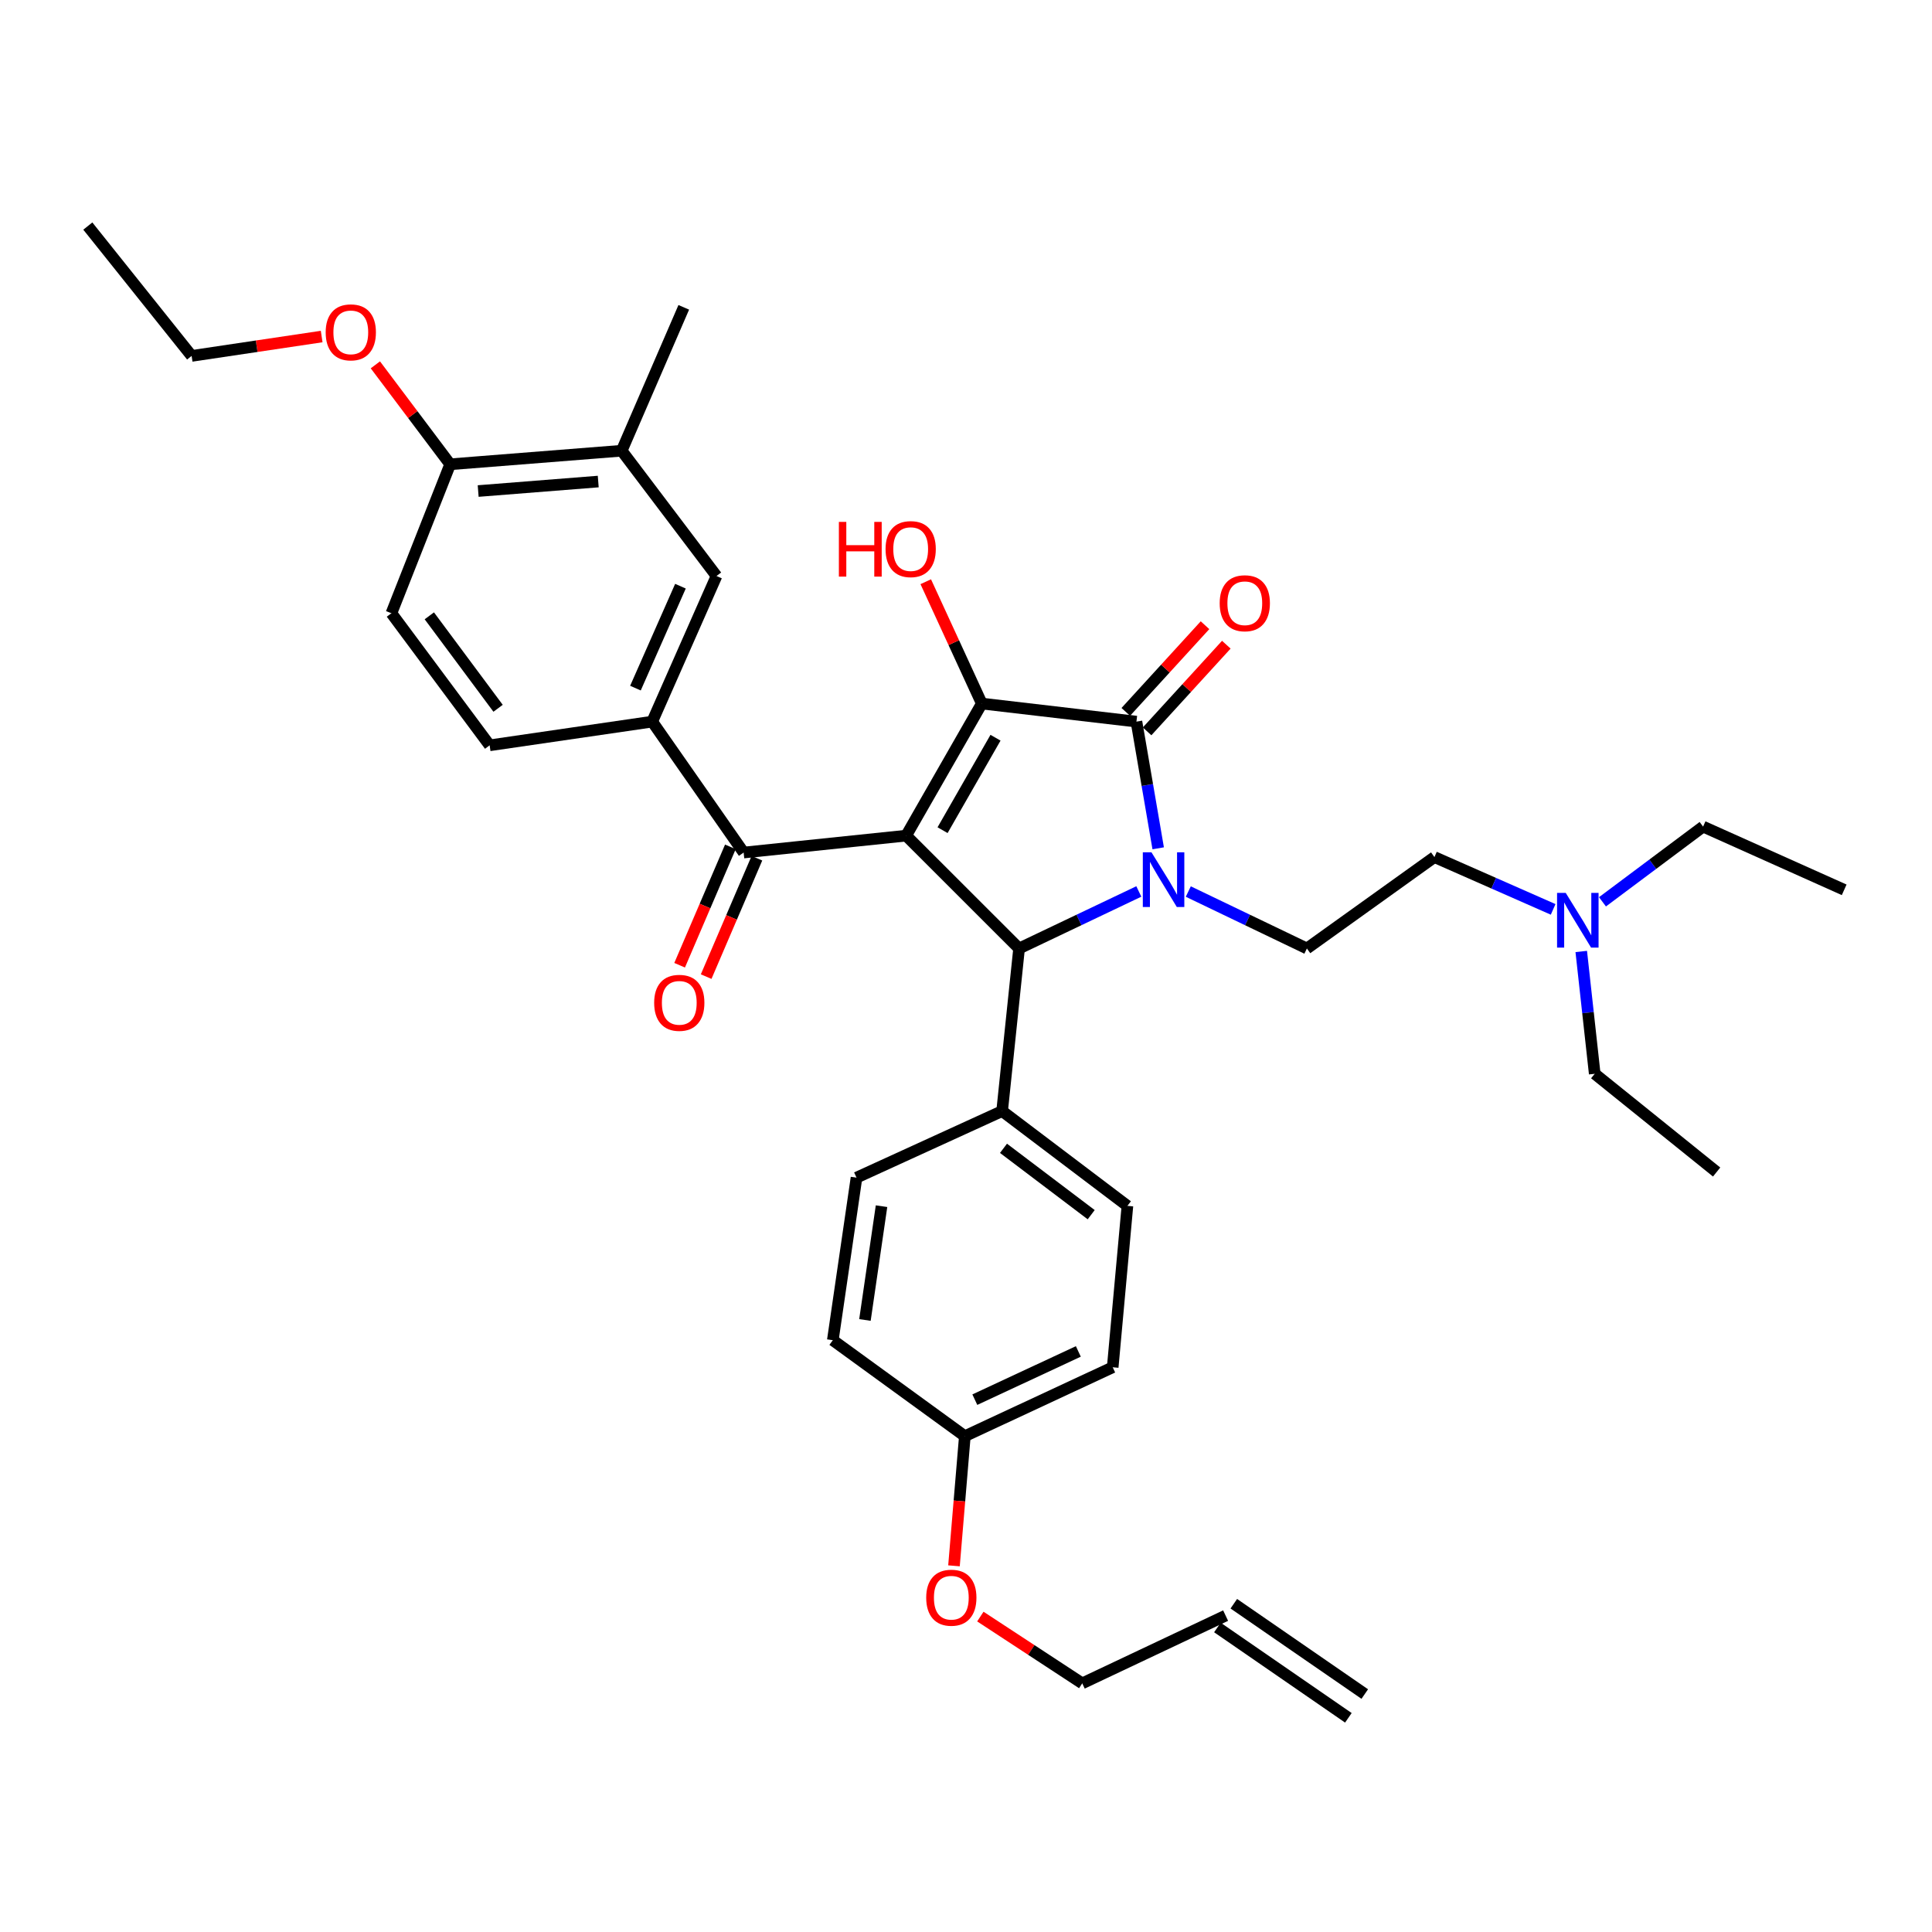 <?xml version='1.0' encoding='iso-8859-1'?>
<svg version='1.1' baseProfile='full'
              xmlns='http://www.w3.org/2000/svg'
                      xmlns:rdkit='http://www.rdkit.org/xml'
                      xmlns:xlink='http://www.w3.org/1999/xlink'
                  xml:space='preserve'
width='1000px' height='1000px' viewBox='0 0 1000 1000'>
<!-- END OF HEADER -->
<rect style='opacity:1.0;fill:#FFFFFF;stroke:none' width='1000' height='1000' x='0' y='0'> </rect>
<path class='bond-1' d='M 469.032,432.526 L 508.178,364.163' style='fill:none;fill-rule:evenodd;stroke:#000000;stroke-width:6px;stroke-linecap:butt;stroke-linejoin:miter;stroke-opacity:1' />
<path class='bond-1' d='M 487.872,429.697 L 515.275,381.843' style='fill:none;fill-rule:evenodd;stroke:#000000;stroke-width:6px;stroke-linecap:butt;stroke-linejoin:miter;stroke-opacity:1' />
<path class='bond-3' d='M 469.032,432.526 L 527.473,490.934' style='fill:none;fill-rule:evenodd;stroke:#000000;stroke-width:6px;stroke-linecap:butt;stroke-linejoin:miter;stroke-opacity:1' />
<path class='bond-4' d='M 469.032,432.526 L 384.911,441.276' style='fill:none;fill-rule:evenodd;stroke:#000000;stroke-width:6px;stroke-linecap:butt;stroke-linejoin:miter;stroke-opacity:1' />
<path class='bond-0' d='M 589.451,461.417 L 558.462,476.175' style='fill:none;fill-rule:evenodd;stroke:#0000FF;stroke-width:6px;stroke-linecap:butt;stroke-linejoin:miter;stroke-opacity:1' />
<path class='bond-0' d='M 558.462,476.175 L 527.473,490.934' style='fill:none;fill-rule:evenodd;stroke:#000000;stroke-width:6px;stroke-linecap:butt;stroke-linejoin:miter;stroke-opacity:1' />
<path class='bond-6' d='M 615.059,461.46 L 645.752,476.197' style='fill:none;fill-rule:evenodd;stroke:#0000FF;stroke-width:6px;stroke-linecap:butt;stroke-linejoin:miter;stroke-opacity:1' />
<path class='bond-6' d='M 645.752,476.197 L 676.445,490.934' style='fill:none;fill-rule:evenodd;stroke:#000000;stroke-width:6px;stroke-linecap:butt;stroke-linejoin:miter;stroke-opacity:1' />
<path class='bond-35' d='M 599.476,439.081 L 593.849,406.296' style='fill:none;fill-rule:evenodd;stroke:#0000FF;stroke-width:6px;stroke-linecap:butt;stroke-linejoin:miter;stroke-opacity:1' />
<path class='bond-35' d='M 593.849,406.296 L 588.222,373.511' style='fill:none;fill-rule:evenodd;stroke:#000000;stroke-width:6px;stroke-linecap:butt;stroke-linejoin:miter;stroke-opacity:1' />
<path class='bond-2' d='M 508.178,364.163 L 588.222,373.511' style='fill:none;fill-rule:evenodd;stroke:#000000;stroke-width:6px;stroke-linecap:butt;stroke-linejoin:miter;stroke-opacity:1' />
<path class='bond-14' d='M 508.178,364.163 L 493.673,332.63' style='fill:none;fill-rule:evenodd;stroke:#000000;stroke-width:6px;stroke-linecap:butt;stroke-linejoin:miter;stroke-opacity:1' />
<path class='bond-14' d='M 493.673,332.63 L 479.167,301.097' style='fill:none;fill-rule:evenodd;stroke:#FF0000;stroke-width:6px;stroke-linecap:butt;stroke-linejoin:miter;stroke-opacity:1' />
<path class='bond-10' d='M 593.738,378.553 L 614.24,356.123' style='fill:none;fill-rule:evenodd;stroke:#000000;stroke-width:6px;stroke-linecap:butt;stroke-linejoin:miter;stroke-opacity:1' />
<path class='bond-10' d='M 614.24,356.123 L 634.743,333.693' style='fill:none;fill-rule:evenodd;stroke:#FF0000;stroke-width:6px;stroke-linecap:butt;stroke-linejoin:miter;stroke-opacity:1' />
<path class='bond-10' d='M 582.707,368.47 L 603.21,346.04' style='fill:none;fill-rule:evenodd;stroke:#000000;stroke-width:6px;stroke-linecap:butt;stroke-linejoin:miter;stroke-opacity:1' />
<path class='bond-10' d='M 603.21,346.04 L 623.712,323.61' style='fill:none;fill-rule:evenodd;stroke:#FF0000;stroke-width:6px;stroke-linecap:butt;stroke-linejoin:miter;stroke-opacity:1' />
<path class='bond-8' d='M 527.473,490.934 L 518.697,575.088' style='fill:none;fill-rule:evenodd;stroke:#000000;stroke-width:6px;stroke-linecap:butt;stroke-linejoin:miter;stroke-opacity:1' />
<path class='bond-5' d='M 384.911,441.276 L 337.586,373.511' style='fill:none;fill-rule:evenodd;stroke:#000000;stroke-width:6px;stroke-linecap:butt;stroke-linejoin:miter;stroke-opacity:1' />
<path class='bond-11' d='M 378.043,438.332 L 364.907,468.966' style='fill:none;fill-rule:evenodd;stroke:#000000;stroke-width:6px;stroke-linecap:butt;stroke-linejoin:miter;stroke-opacity:1' />
<path class='bond-11' d='M 364.907,468.966 L 351.772,499.601' style='fill:none;fill-rule:evenodd;stroke:#FF0000;stroke-width:6px;stroke-linecap:butt;stroke-linejoin:miter;stroke-opacity:1' />
<path class='bond-11' d='M 391.778,444.221 L 378.643,474.856' style='fill:none;fill-rule:evenodd;stroke:#000000;stroke-width:6px;stroke-linecap:butt;stroke-linejoin:miter;stroke-opacity:1' />
<path class='bond-11' d='M 378.643,474.856 L 365.507,505.491' style='fill:none;fill-rule:evenodd;stroke:#FF0000;stroke-width:6px;stroke-linecap:butt;stroke-linejoin:miter;stroke-opacity:1' />
<path class='bond-7' d='M 337.586,373.511 L 370.863,298.141' style='fill:none;fill-rule:evenodd;stroke:#000000;stroke-width:6px;stroke-linecap:butt;stroke-linejoin:miter;stroke-opacity:1' />
<path class='bond-7' d='M 328.907,356.17 L 352.2,303.411' style='fill:none;fill-rule:evenodd;stroke:#000000;stroke-width:6px;stroke-linecap:butt;stroke-linejoin:miter;stroke-opacity:1' />
<path class='bond-13' d='M 337.586,373.511 L 253.441,385.782' style='fill:none;fill-rule:evenodd;stroke:#000000;stroke-width:6px;stroke-linecap:butt;stroke-linejoin:miter;stroke-opacity:1' />
<path class='bond-20' d='M 676.445,490.934 L 742.458,443.626' style='fill:none;fill-rule:evenodd;stroke:#000000;stroke-width:6px;stroke-linecap:butt;stroke-linejoin:miter;stroke-opacity:1' />
<path class='bond-9' d='M 370.863,298.141 L 321.787,233.299' style='fill:none;fill-rule:evenodd;stroke:#000000;stroke-width:6px;stroke-linecap:butt;stroke-linejoin:miter;stroke-opacity:1' />
<path class='bond-16' d='M 518.697,575.088 L 583.548,624.164' style='fill:none;fill-rule:evenodd;stroke:#000000;stroke-width:6px;stroke-linecap:butt;stroke-linejoin:miter;stroke-opacity:1' />
<path class='bond-16' d='M 519.407,594.366 L 564.802,628.719' style='fill:none;fill-rule:evenodd;stroke:#000000;stroke-width:6px;stroke-linecap:butt;stroke-linejoin:miter;stroke-opacity:1' />
<path class='bond-17' d='M 518.697,575.088 L 443.327,609.543' style='fill:none;fill-rule:evenodd;stroke:#000000;stroke-width:6px;stroke-linecap:butt;stroke-linejoin:miter;stroke-opacity:1' />
<path class='bond-27' d='M 321.787,233.299 L 353.917,159.074' style='fill:none;fill-rule:evenodd;stroke:#000000;stroke-width:6px;stroke-linecap:butt;stroke-linejoin:miter;stroke-opacity:1' />
<path class='bond-37' d='M 321.787,233.299 L 233.008,240.314' style='fill:none;fill-rule:evenodd;stroke:#000000;stroke-width:6px;stroke-linecap:butt;stroke-linejoin:miter;stroke-opacity:1' />
<path class='bond-37' d='M 309.647,249.249 L 247.502,254.16' style='fill:none;fill-rule:evenodd;stroke:#000000;stroke-width:6px;stroke-linecap:butt;stroke-linejoin:miter;stroke-opacity:1' />
<path class='bond-12' d='M 233.008,240.314 L 202.596,317.411' style='fill:none;fill-rule:evenodd;stroke:#000000;stroke-width:6px;stroke-linecap:butt;stroke-linejoin:miter;stroke-opacity:1' />
<path class='bond-25' d='M 233.008,240.314 L 213.647,214.578' style='fill:none;fill-rule:evenodd;stroke:#000000;stroke-width:6px;stroke-linecap:butt;stroke-linejoin:miter;stroke-opacity:1' />
<path class='bond-25' d='M 213.647,214.578 L 194.287,188.842' style='fill:none;fill-rule:evenodd;stroke:#FF0000;stroke-width:6px;stroke-linecap:butt;stroke-linejoin:miter;stroke-opacity:1' />
<path class='bond-15' d='M 253.441,385.782 L 202.596,317.411' style='fill:none;fill-rule:evenodd;stroke:#000000;stroke-width:6px;stroke-linecap:butt;stroke-linejoin:miter;stroke-opacity:1' />
<path class='bond-15' d='M 257.806,366.609 L 222.215,318.749' style='fill:none;fill-rule:evenodd;stroke:#000000;stroke-width:6px;stroke-linecap:butt;stroke-linejoin:miter;stroke-opacity:1' />
<path class='bond-23' d='M 583.548,624.164 L 575.935,707.695' style='fill:none;fill-rule:evenodd;stroke:#000000;stroke-width:6px;stroke-linecap:butt;stroke-linejoin:miter;stroke-opacity:1' />
<path class='bond-24' d='M 443.327,609.543 L 431.064,693.681' style='fill:none;fill-rule:evenodd;stroke:#000000;stroke-width:6px;stroke-linecap:butt;stroke-linejoin:miter;stroke-opacity:1' />
<path class='bond-24' d='M 456.276,624.319 L 447.692,683.216' style='fill:none;fill-rule:evenodd;stroke:#000000;stroke-width:6px;stroke-linecap:butt;stroke-linejoin:miter;stroke-opacity:1' />
<path class='bond-18' d='M 634.376,836.235 L 560.168,871.305' style='fill:none;fill-rule:evenodd;stroke:#000000;stroke-width:6px;stroke-linecap:butt;stroke-linejoin:miter;stroke-opacity:1' />
<path class='bond-19' d='M 630.133,842.386 L 697.915,889.137' style='fill:none;fill-rule:evenodd;stroke:#000000;stroke-width:6px;stroke-linecap:butt;stroke-linejoin:miter;stroke-opacity:1' />
<path class='bond-19' d='M 638.619,830.084 L 706.4,876.835' style='fill:none;fill-rule:evenodd;stroke:#000000;stroke-width:6px;stroke-linecap:butt;stroke-linejoin:miter;stroke-opacity:1' />
<path class='bond-21' d='M 742.458,443.626 L 773.182,457.161' style='fill:none;fill-rule:evenodd;stroke:#000000;stroke-width:6px;stroke-linecap:butt;stroke-linejoin:miter;stroke-opacity:1' />
<path class='bond-21' d='M 773.182,457.161 L 803.907,470.697' style='fill:none;fill-rule:evenodd;stroke:#0000FF;stroke-width:6px;stroke-linecap:butt;stroke-linejoin:miter;stroke-opacity:1' />
<path class='bond-29' d='M 829.438,466.78 L 855.477,447.316' style='fill:none;fill-rule:evenodd;stroke:#0000FF;stroke-width:6px;stroke-linecap:butt;stroke-linejoin:miter;stroke-opacity:1' />
<path class='bond-29' d='M 855.477,447.316 L 881.517,427.851' style='fill:none;fill-rule:evenodd;stroke:#000000;stroke-width:6px;stroke-linecap:butt;stroke-linejoin:miter;stroke-opacity:1' />
<path class='bond-30' d='M 818.453,492.48 L 821.939,524.136' style='fill:none;fill-rule:evenodd;stroke:#0000FF;stroke-width:6px;stroke-linecap:butt;stroke-linejoin:miter;stroke-opacity:1' />
<path class='bond-30' d='M 821.939,524.136 L 825.425,555.793' style='fill:none;fill-rule:evenodd;stroke:#000000;stroke-width:6px;stroke-linecap:butt;stroke-linejoin:miter;stroke-opacity:1' />
<path class='bond-22' d='M 499.402,743.355 L 431.064,693.681' style='fill:none;fill-rule:evenodd;stroke:#000000;stroke-width:6px;stroke-linecap:butt;stroke-linejoin:miter;stroke-opacity:1' />
<path class='bond-26' d='M 499.402,743.355 L 496.59,776.913' style='fill:none;fill-rule:evenodd;stroke:#000000;stroke-width:6px;stroke-linecap:butt;stroke-linejoin:miter;stroke-opacity:1' />
<path class='bond-26' d='M 496.59,776.913 L 493.779,810.471' style='fill:none;fill-rule:evenodd;stroke:#FF0000;stroke-width:6px;stroke-linecap:butt;stroke-linejoin:miter;stroke-opacity:1' />
<path class='bond-36' d='M 499.402,743.355 L 575.935,707.695' style='fill:none;fill-rule:evenodd;stroke:#000000;stroke-width:6px;stroke-linecap:butt;stroke-linejoin:miter;stroke-opacity:1' />
<path class='bond-36' d='M 504.57,724.46 L 558.143,699.498' style='fill:none;fill-rule:evenodd;stroke:#000000;stroke-width:6px;stroke-linecap:butt;stroke-linejoin:miter;stroke-opacity:1' />
<path class='bond-31' d='M 166.492,174.191 L 132.84,179.207' style='fill:none;fill-rule:evenodd;stroke:#FF0000;stroke-width:6px;stroke-linecap:butt;stroke-linejoin:miter;stroke-opacity:1' />
<path class='bond-31' d='M 132.84,179.207 L 99.188,184.223' style='fill:none;fill-rule:evenodd;stroke:#000000;stroke-width:6px;stroke-linecap:butt;stroke-linejoin:miter;stroke-opacity:1' />
<path class='bond-28' d='M 507.429,836.735 L 533.799,854.02' style='fill:none;fill-rule:evenodd;stroke:#FF0000;stroke-width:6px;stroke-linecap:butt;stroke-linejoin:miter;stroke-opacity:1' />
<path class='bond-28' d='M 533.799,854.02 L 560.168,871.305' style='fill:none;fill-rule:evenodd;stroke:#000000;stroke-width:6px;stroke-linecap:butt;stroke-linejoin:miter;stroke-opacity:1' />
<path class='bond-33' d='M 881.517,427.851 L 954.545,460.571' style='fill:none;fill-rule:evenodd;stroke:#000000;stroke-width:6px;stroke-linecap:butt;stroke-linejoin:miter;stroke-opacity:1' />
<path class='bond-32' d='M 825.425,555.793 L 888.524,606.637' style='fill:none;fill-rule:evenodd;stroke:#000000;stroke-width:6px;stroke-linecap:butt;stroke-linejoin:miter;stroke-opacity:1' />
<path class='bond-34' d='M 99.188,184.223 L 45.455,117.014' style='fill:none;fill-rule:evenodd;stroke:#000000;stroke-width:6px;stroke-linecap:butt;stroke-linejoin:miter;stroke-opacity:1' />
<path  class='atom-1' d='M 596.002 441.156
L 605.282 456.156
Q 606.202 457.636, 607.682 460.316
Q 609.162 462.996, 609.242 463.156
L 609.242 441.156
L 613.002 441.156
L 613.002 469.476
L 609.122 469.476
L 599.162 453.076
Q 598.002 451.156, 596.762 448.956
Q 595.562 446.756, 595.202 446.076
L 595.202 469.476
L 591.522 469.476
L 591.522 441.156
L 596.002 441.156
' fill='#0000FF'/>
<path  class='atom-11' d='M 631.306 312.236
Q 631.306 305.436, 634.666 301.636
Q 638.026 297.836, 644.306 297.836
Q 650.586 297.836, 653.946 301.636
Q 657.306 305.436, 657.306 312.236
Q 657.306 319.116, 653.906 323.036
Q 650.506 326.916, 644.306 326.916
Q 638.066 326.916, 634.666 323.036
Q 631.306 319.156, 631.306 312.236
M 644.306 323.716
Q 648.626 323.716, 650.946 320.836
Q 653.306 317.916, 653.306 312.236
Q 653.306 306.676, 650.946 303.876
Q 648.626 301.036, 644.306 301.036
Q 639.986 301.036, 637.626 303.836
Q 635.306 306.636, 635.306 312.236
Q 635.306 317.956, 637.626 320.836
Q 639.986 323.716, 644.306 323.716
' fill='#FF0000'/>
<path  class='atom-12' d='M 338.593 519.06
Q 338.593 512.26, 341.953 508.46
Q 345.313 504.66, 351.593 504.66
Q 357.873 504.66, 361.233 508.46
Q 364.593 512.26, 364.593 519.06
Q 364.593 525.94, 361.193 529.86
Q 357.793 533.74, 351.593 533.74
Q 345.353 533.74, 341.953 529.86
Q 338.593 525.98, 338.593 519.06
M 351.593 530.54
Q 355.913 530.54, 358.233 527.66
Q 360.593 524.74, 360.593 519.06
Q 360.593 513.5, 358.233 510.7
Q 355.913 507.86, 351.593 507.86
Q 347.273 507.86, 344.913 510.66
Q 342.593 513.46, 342.593 519.06
Q 342.593 524.78, 344.913 527.66
Q 347.273 530.54, 351.593 530.54
' fill='#FF0000'/>
<path  class='atom-15' d='M 434.205 270.135
L 438.045 270.135
L 438.045 282.175
L 452.525 282.175
L 452.525 270.135
L 456.365 270.135
L 456.365 298.455
L 452.525 298.455
L 452.525 285.375
L 438.045 285.375
L 438.045 298.455
L 434.205 298.455
L 434.205 270.135
' fill='#FF0000'/>
<path  class='atom-15' d='M 458.365 284.215
Q 458.365 277.415, 461.725 273.615
Q 465.085 269.815, 471.365 269.815
Q 477.645 269.815, 481.005 273.615
Q 484.365 277.415, 484.365 284.215
Q 484.365 291.095, 480.965 295.015
Q 477.565 298.895, 471.365 298.895
Q 465.125 298.895, 461.725 295.015
Q 458.365 291.135, 458.365 284.215
M 471.365 295.695
Q 475.685 295.695, 478.005 292.815
Q 480.365 289.895, 480.365 284.215
Q 480.365 278.655, 478.005 275.855
Q 475.685 273.015, 471.365 273.015
Q 467.045 273.015, 464.685 275.815
Q 462.365 278.615, 462.365 284.215
Q 462.365 289.935, 464.685 292.815
Q 467.045 295.695, 471.365 295.695
' fill='#FF0000'/>
<path  class='atom-22' d='M 810.414 462.161
L 819.694 477.161
Q 820.614 478.641, 822.094 481.321
Q 823.574 484.001, 823.654 484.161
L 823.654 462.161
L 827.414 462.161
L 827.414 490.481
L 823.534 490.481
L 813.574 474.081
Q 812.414 472.161, 811.174 469.961
Q 809.974 467.761, 809.614 467.081
L 809.614 490.481
L 805.934 490.481
L 805.934 462.161
L 810.414 462.161
' fill='#0000FF'/>
<path  class='atom-26' d='M 168.574 172.023
Q 168.574 165.223, 171.934 161.423
Q 175.294 157.623, 181.574 157.623
Q 187.854 157.623, 191.214 161.423
Q 194.574 165.223, 194.574 172.023
Q 194.574 178.903, 191.174 182.823
Q 187.774 186.703, 181.574 186.703
Q 175.334 186.703, 171.934 182.823
Q 168.574 178.943, 168.574 172.023
M 181.574 183.503
Q 185.894 183.503, 188.214 180.623
Q 190.574 177.703, 190.574 172.023
Q 190.574 166.463, 188.214 163.663
Q 185.894 160.823, 181.574 160.823
Q 177.254 160.823, 174.894 163.623
Q 172.574 166.423, 172.574 172.023
Q 172.574 177.743, 174.894 180.623
Q 177.254 183.503, 181.574 183.503
' fill='#FF0000'/>
<path  class='atom-27' d='M 479.403 826.966
Q 479.403 820.166, 482.763 816.366
Q 486.123 812.566, 492.403 812.566
Q 498.683 812.566, 502.043 816.366
Q 505.403 820.166, 505.403 826.966
Q 505.403 833.846, 502.003 837.766
Q 498.603 841.646, 492.403 841.646
Q 486.163 841.646, 482.763 837.766
Q 479.403 833.886, 479.403 826.966
M 492.403 838.446
Q 496.723 838.446, 499.043 835.566
Q 501.403 832.646, 501.403 826.966
Q 501.403 821.406, 499.043 818.606
Q 496.723 815.766, 492.403 815.766
Q 488.083 815.766, 485.723 818.566
Q 483.403 821.366, 483.403 826.966
Q 483.403 832.686, 485.723 835.566
Q 488.083 838.446, 492.403 838.446
' fill='#FF0000'/>
</svg>
